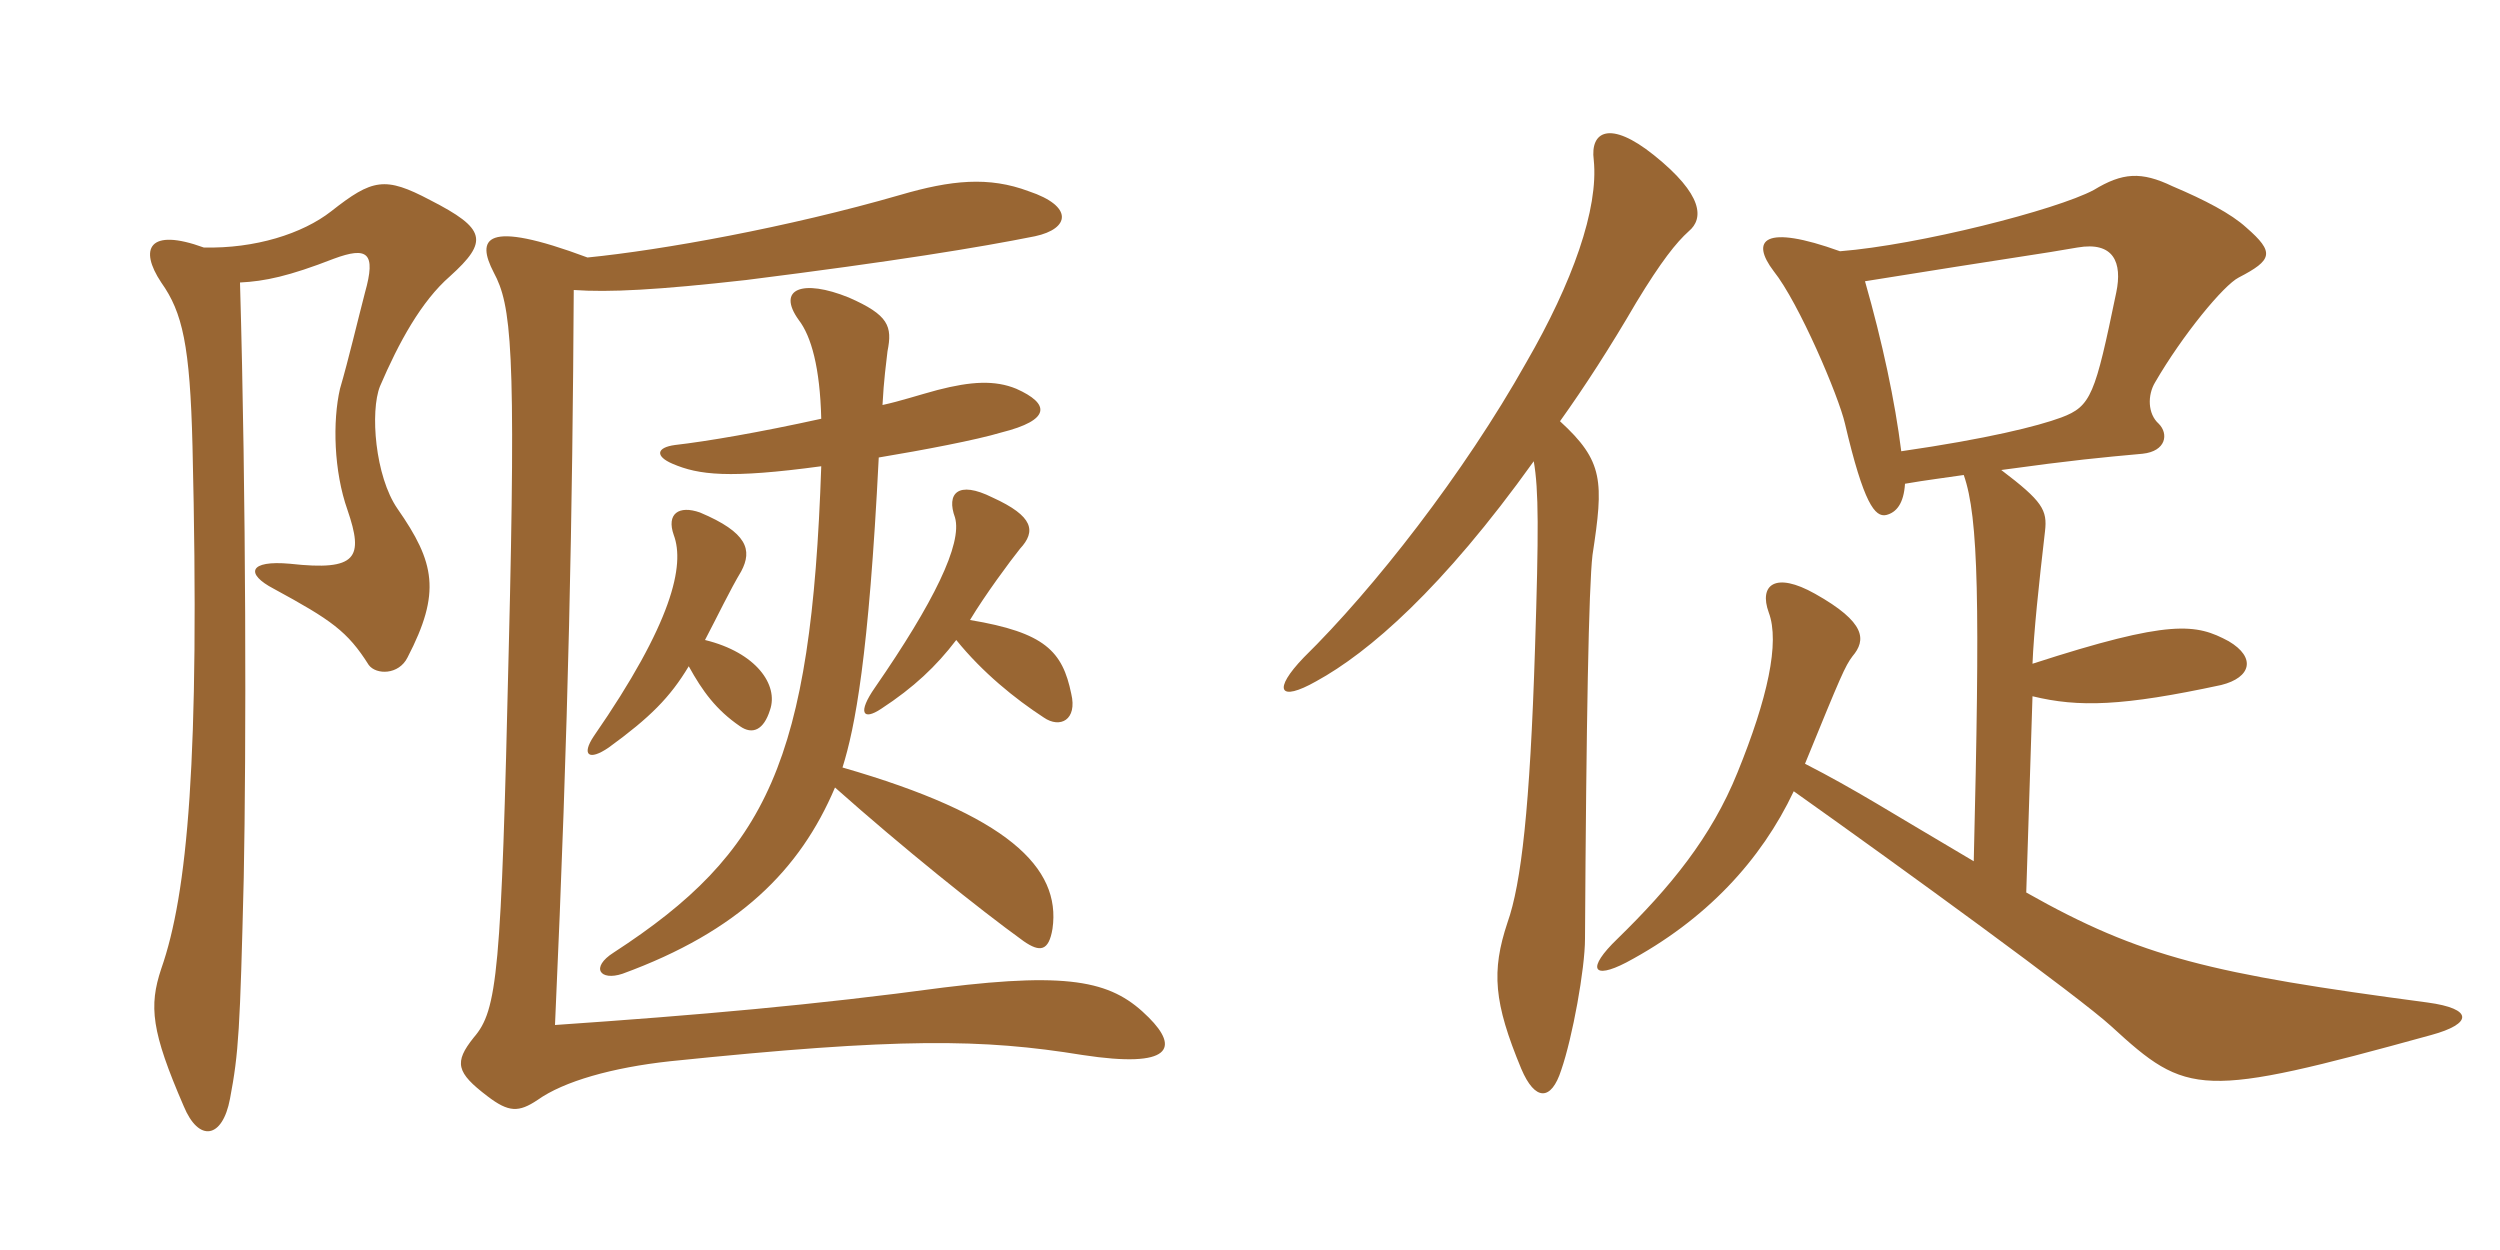 <svg xmlns="http://www.w3.org/2000/svg" xmlns:xlink="http://www.w3.org/1999/xlink" width="300" height="150"><path fill="#996633" padding="10" d="M28.80 33.90C31.80 33.75 34.65 33.15 40.05 31.05C44.10 29.55 45.15 30.30 43.80 35.10C42.90 38.55 41.85 43.05 40.80 46.65C39.90 50.55 40.05 56.55 41.70 61.20C43.65 66.90 42.90 68.55 34.80 67.65C29.85 67.20 29.40 68.85 32.85 70.65C39.75 74.40 41.70 75.75 44.25 79.80C45.15 81 47.85 81 48.90 78.90C52.95 71.10 52.20 67.50 47.70 61.05C45 57.15 44.40 49.35 45.60 46.35C47.85 41.10 50.55 36.15 54 33.15C58.65 28.95 58.35 27.45 51.60 24C46.20 21.15 44.70 21.45 39.75 25.35C36.30 28.05 30.60 29.85 24.45 29.70C17.85 27.30 16.65 29.85 19.35 33.90C21.90 37.50 22.80 41.40 23.10 53.55C24 91.20 22.50 107.25 19.35 116.25C17.85 120.75 18.15 123.75 22.05 132.75C23.85 137.10 26.70 136.65 27.60 131.85C28.65 126.30 28.80 123.60 29.25 105.30C29.55 90 29.55 60 28.80 33.90ZM116.40 74.40C118.20 71.40 121.20 67.35 122.40 65.85C124.35 63.75 124.05 61.95 119.10 59.70C114.90 57.60 113.55 59.25 114.60 62.10C115.50 65.25 112.05 72.30 105 82.50C102.90 85.50 103.50 86.55 105.75 85.05C109.65 82.50 112.35 79.95 114.75 76.80C117.90 80.70 121.80 83.85 125.25 86.10C127.20 87.45 129.30 86.40 128.55 83.25C127.50 78.15 125.40 75.90 116.40 74.40ZM84.60 76.80C86.10 73.95 87.60 70.80 88.95 68.55C90.30 66 89.70 63.90 84 61.50C81.45 60.60 79.95 61.65 80.85 64.20C82.20 67.80 80.70 74.70 71.25 88.35C69.75 90.60 70.65 91.35 73.05 89.70C78 86.10 80.40 83.70 82.65 79.95C84.30 82.95 85.95 85.20 88.80 87.15C90.30 88.20 91.65 87.60 92.40 85.20C93.45 82.20 90.75 78.30 84.60 76.80ZM98.55 50.25C91.05 51.90 84.90 52.95 81 53.40C78.75 53.70 78.60 54.75 80.70 55.65C83.85 57 87.45 57.45 98.55 55.95C97.35 91.35 92.10 102.30 73.65 114.30C70.80 116.10 72 117.75 74.70 116.85C88.65 111.75 96 104.40 100.20 94.50C108.30 101.70 117.45 109.05 122.85 112.95C124.80 114.30 125.85 114.15 126.30 111.45C127.35 104.10 120.90 97.80 101.10 92.10C102.60 87.30 104.25 78.90 105.45 54.90C110.85 54 117.15 52.80 120.15 51.90C126.15 50.40 126 48.45 121.95 46.65C119.40 45.60 116.55 45.75 112.50 46.80C110.25 47.40 108 48.15 105.90 48.60C106.05 45.60 106.35 43.50 106.50 42.15C107.10 39.15 106.65 37.80 101.85 35.70C96.30 33.45 93.15 34.65 95.85 38.40C97.35 40.35 98.40 44.10 98.55 50.25ZM70.50 30.90C58.05 26.25 57.15 28.65 59.25 32.70C61.35 36.60 61.95 41.70 61.05 77.85C60.15 116.85 59.70 121.20 56.85 124.50C54.45 127.50 54.75 128.70 58.50 131.55C61.05 133.50 62.25 133.50 64.50 132C67.65 129.75 73.50 128.10 80.40 127.35C108 124.50 117.90 124.65 129.90 126.60C140.70 128.25 141.45 125.70 137.85 122.10C133.65 117.90 129 116.55 113.25 118.50C97.65 120.60 84 121.80 66.60 123C68.25 86.55 68.70 61.05 68.85 34.80C73.05 35.10 78.90 34.80 89.55 33.60C107.40 31.35 117.45 29.70 124.20 28.35C128.40 27.45 128.85 24.75 123.45 22.95C118.65 21.15 114.15 21.60 108 23.40C94.50 27.30 79.50 30 70.50 30.90ZM202.65 27.75C204.45 26.25 204.45 23.40 198.45 18.60C193.20 14.40 190.80 15.75 191.25 19.20C191.85 25.05 188.70 33.90 183.15 43.50C175.65 56.85 164.85 70.65 156.45 78.90C152.70 82.80 153.45 84.30 157.95 81.75C164.25 78.30 173.10 70.65 184.05 55.35C184.65 58.80 184.65 63.75 184.20 77.85C183.60 96.90 182.55 106.05 180.90 110.70C178.95 116.55 179.25 120.30 182.55 128.25C184.20 132.15 186.15 132.15 187.35 128.40C188.70 124.50 190.20 116.25 190.20 112.65C190.35 86.70 190.65 70.35 191.10 66.60C192.45 57.75 192.45 55.35 187.20 50.55C190.20 46.35 193.20 41.70 196.35 36.30C199.35 31.35 201.15 29.10 202.65 27.75ZM291.75 124.20C296.70 122.85 296.85 121.05 291.30 120.30C265.35 116.85 256.95 114.90 243.15 107.10L243.90 83.55C249.45 84.90 254.70 84.75 266.55 82.20C270.15 81.30 270.75 78.90 267.45 76.95C263.55 74.85 260.55 74.25 243.90 79.65C244.05 75.90 244.65 70.20 245.40 63.75C245.70 61.20 245.10 60.15 240.15 56.40C248.85 55.20 252.15 54.90 257.10 54.45C259.95 54.15 260.25 52.05 259.05 50.85C257.70 49.65 257.70 47.40 258.60 45.90C261.90 40.20 266.85 34.20 268.65 33.30C272.70 31.20 273 30.30 269.55 27.30C267.75 25.65 264.60 24 260.70 22.35C256.95 20.55 254.70 20.70 251.25 22.80C246.75 25.20 230.25 29.40 220.80 30.15C211.65 26.85 210 28.80 212.85 32.55C215.85 36.30 220.65 47.55 221.40 50.85C223.65 60.45 225 62.10 226.35 61.80C227.55 61.50 228.45 60.45 228.60 58.05C231.15 57.60 233.70 57.30 235.65 57C237.45 62.10 237.60 72.60 236.85 103.35C226.65 97.35 222.75 94.80 216.60 91.65C220.95 81 221.40 79.95 222.30 78.75C223.95 76.80 223.95 74.70 217.80 71.25C213 68.55 211.05 70.20 212.25 73.50C213.60 77.10 212.10 83.85 208.50 92.70C205.35 100.50 200.40 106.50 194.10 112.65C190.35 116.25 191.10 117.60 195.15 115.50C204.75 110.40 211.35 103.20 215.25 94.95C228.15 104.10 249.60 119.70 253.35 123.15C262.50 131.55 264 131.85 291.75 124.20ZM253.95 35.10C251.40 47.40 250.95 48.75 247.35 50.10C244.50 51.15 238.50 52.65 228.15 54.15C227.40 48.15 225.90 41.10 223.80 33.75C241.50 30.90 245.10 30.45 249.30 29.70C253.65 28.95 254.70 31.50 253.95 35.10Z"/></svg>